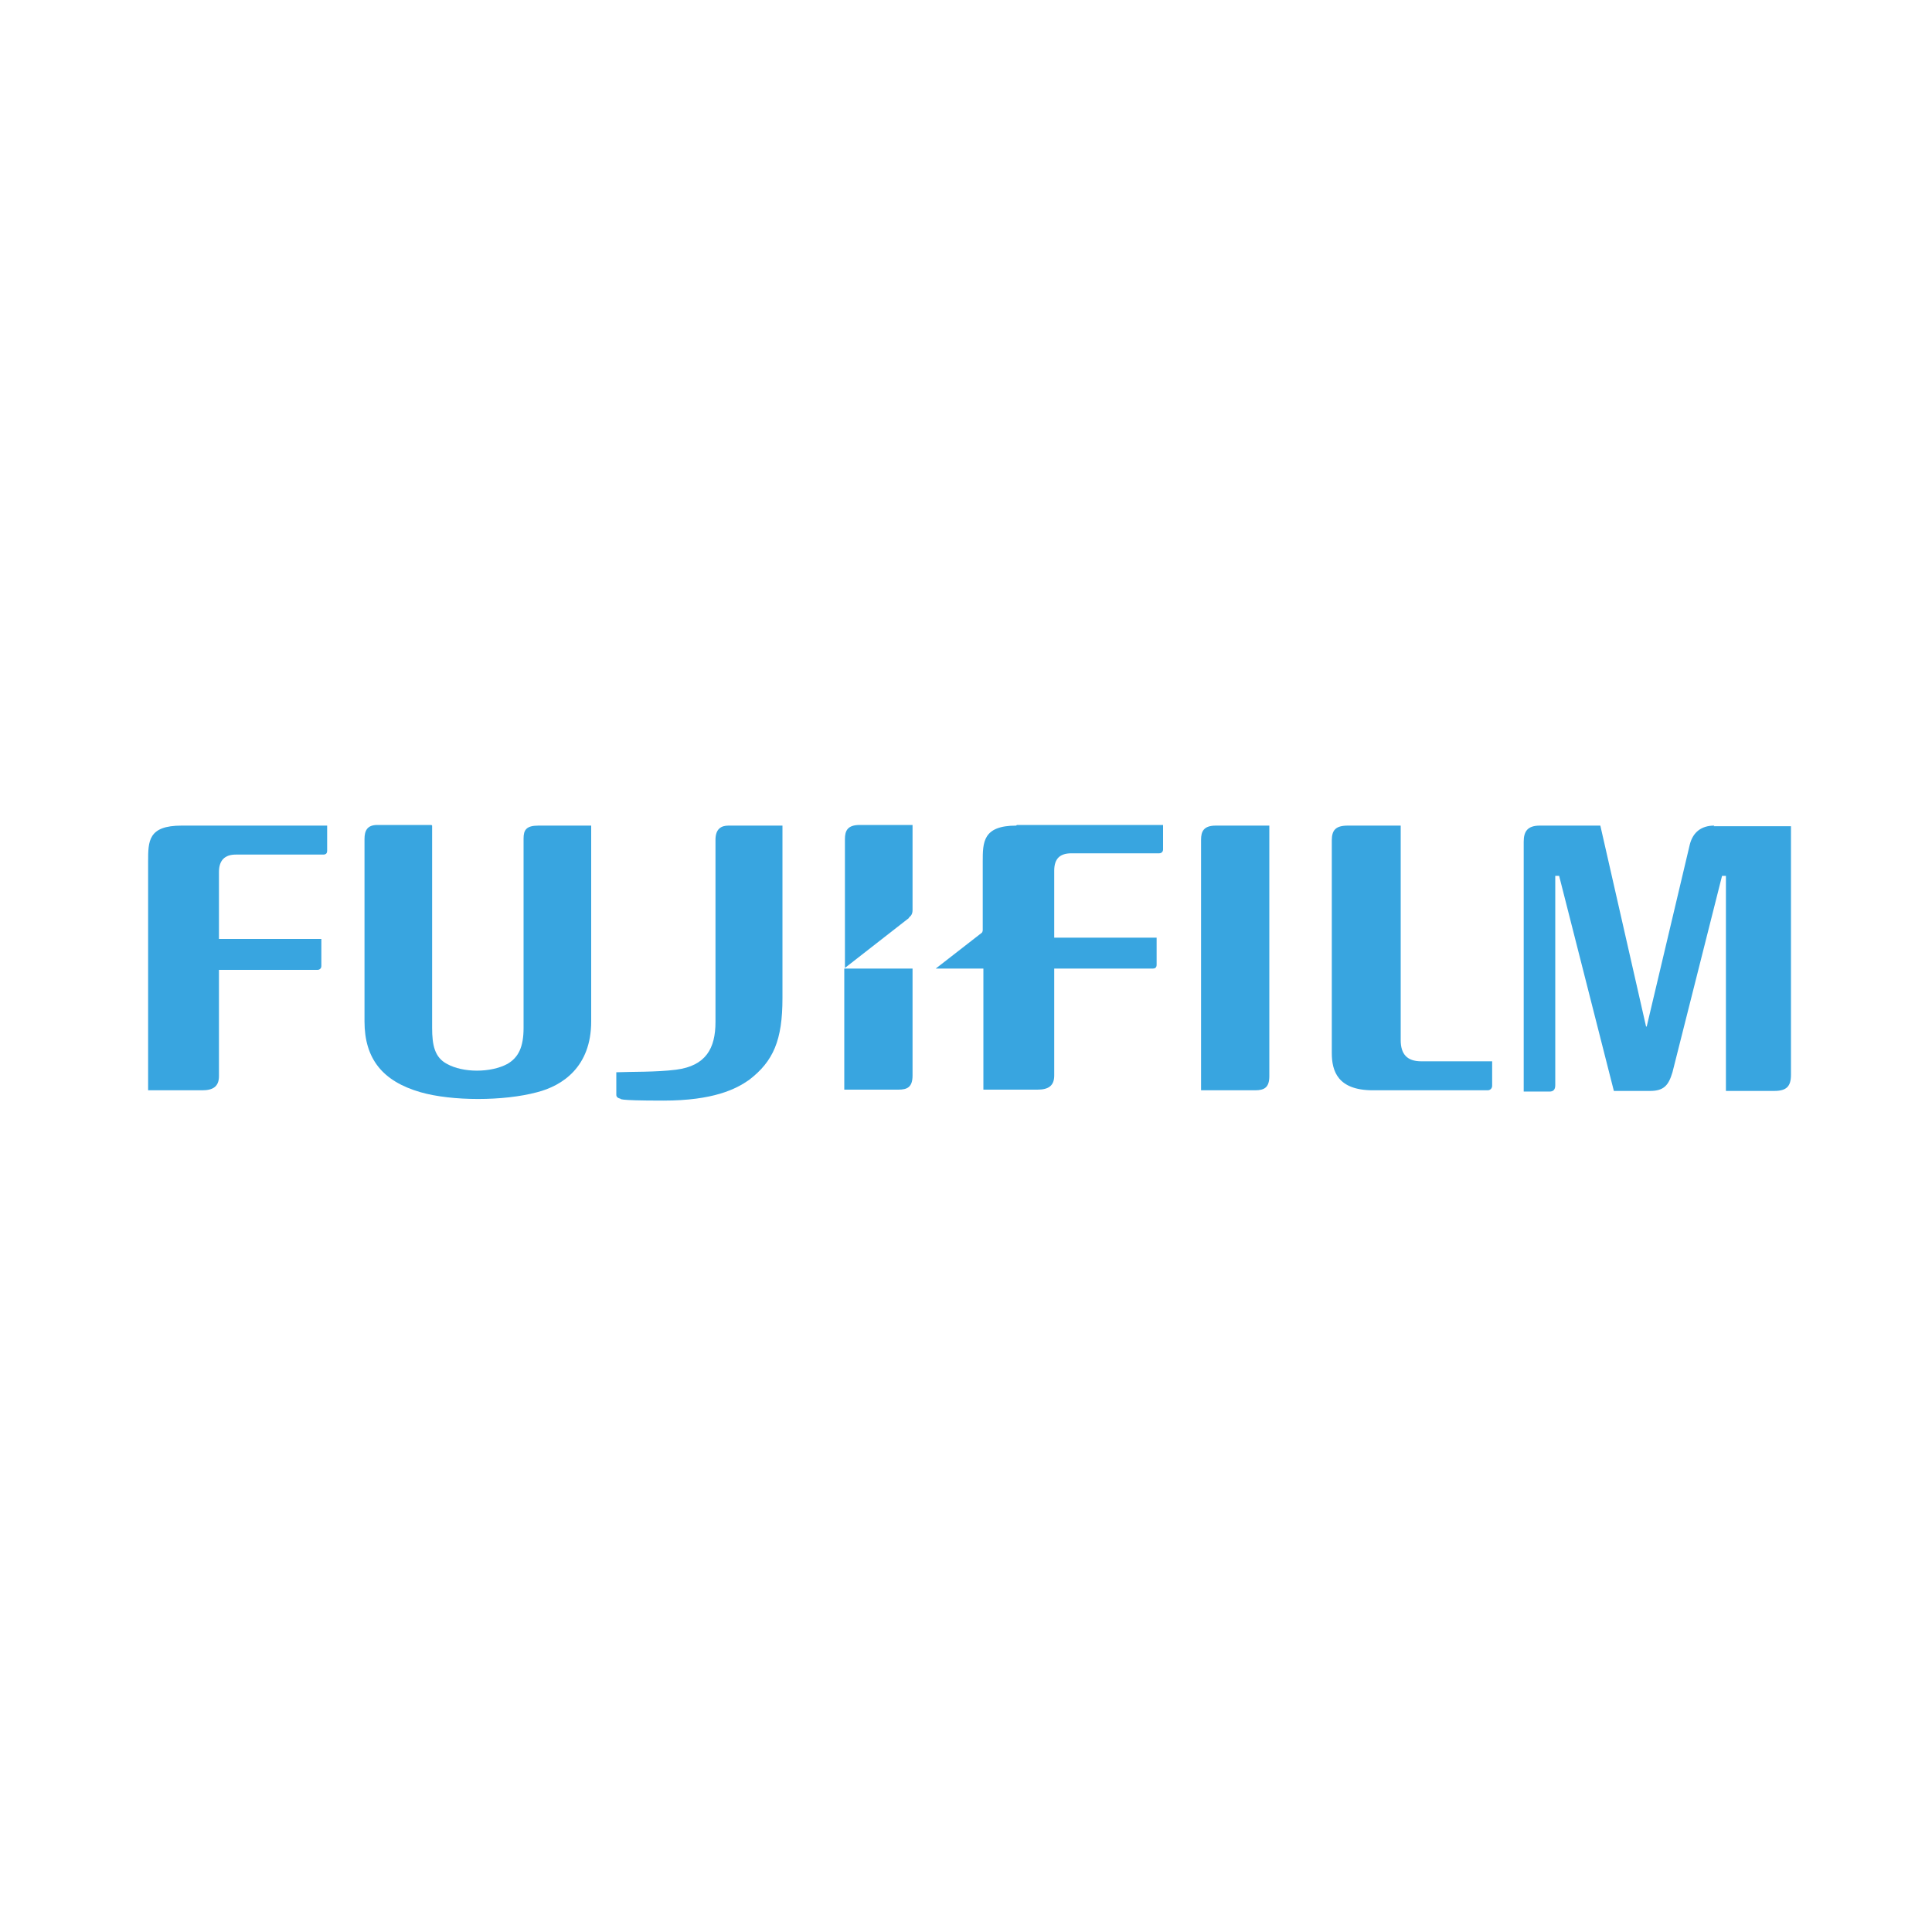 <?xml version="1.0" encoding="UTF-8"?>
<svg xmlns="http://www.w3.org/2000/svg" xmlns:i="http://ns.adobe.com/AdobeIllustrator/10.0/" id="Laag_1" width="300" height="300" version="1.1" viewBox="0 0 300 300">
  <rect width="300" height="300" style="fill: none;"></rect>
  <g>
    <path d="M217.5,128.2v33.3c0,2.2,1,3.3,3.2,3.3h11v3.8c0,.4-.3.7-.7.7h-17.8c-5.5,0-6.4-3-6.4-5.8v-33c0-1.6.6-2.3,2.5-2.3h8.2" style="fill: #38a5e0;"></path>
    <path d="M197.1,128.2v38.9c0,1.7-.7,2.2-2.2,2.2h-8.4v-38.9c0-1.3.4-2.2,2.3-2.2h8.2" style="fill: #38a5e0;"></path>
    <path d="M23,133.8c0-3.2,0-5.6,5.2-5.6h22.6v3.9c0,.3-.1.6-.6.6h-13.6c-1.7,0-2.6.9-2.6,2.7v10.4h15.9v4.2c0,.4-.3.6-.6.6h-15.3v16.5c0,1.6-.9,2.2-2.6,2.2h-8.4v-35.4" style="fill: #38a5e0;"></path>
    <path d="M67.1,128.2v31.4c0,2.7.4,4.6,2.3,5.6,2.5,1.4,6.8,1.4,9.4,0,1.7-1,2.5-2.6,2.5-5.6v-29.4c0-1.3.4-2,2.3-2h8.2v30.4c0,7.1-4.5,10-8.4,11-5.2,1.4-13.2,1.4-18.1,0-5.9-1.7-8.7-5.2-8.7-11v-28.3c0-1.3.4-2.2,2-2.2h8.4" style="fill: #38a5e0;"></path>
    <path d="M266.2,128.2c-2,0-3.3,1-3.8,2.9l-6.7,28.3h-.1l-7.1-31.2h-9.4c-1.9,0-2.5.9-2.5,2.5v38.8h4c.6,0,.9-.3.9-1v-32.5h.6l8.5,33.4h5.6c2.2,0,2.9-.9,3.5-2.9l7.7-30.5h.6v33.4h7.5c1.9,0,2.6-.7,2.6-2.5v-38.6h-12" style="fill: #38a5e0;"></path>
    <path d="M141.7,150.4h-10.6v18.8h8.4c1.4,0,2.2-.4,2.2-2.2v-16.6" style="fill: #38a5e0;"></path>
    <path d="M141.1,142.5c.4-.3.6-.6.6-1.2v-13.2h-8.2c-1.9,0-2.3.9-2.3,2.2v20l10-7.8" style="fill: #38a5e0;"></path>
    <path d="M105,166.1c4.6-.6,6.1-3.3,6.1-7.4v-28.3c0-1.7.9-2.2,2-2.2h8.4v26.8c0,6.5-1.4,9.8-5.2,12.7-2,1.4-5.5,3.2-13.3,3.2s-6.4-.3-6.7-.3c-.4-.1-.6-.3-.6-.6v-3.5c2.2-.1,6.2,0,9.3-.4" style="fill: #38a5e0;"></path>
    <path d="M157.8,128.2c-5.2,0-5.2,2.6-5.2,5.6v10.6c0,.3-.1.3-.1.4l-7.2,5.6h7.4v18.8h8.4c1.7,0,2.6-.6,2.6-2.2v-16.6h15.3c.3,0,.6-.1.6-.6v-4.2h-15.9v-10.4c0-1.9.9-2.7,2.7-2.7h13.6c.4,0,.6-.3.6-.6v-3.8h-22.7" style="fill: #38a5e0;"></path>
  </g>
</svg>
